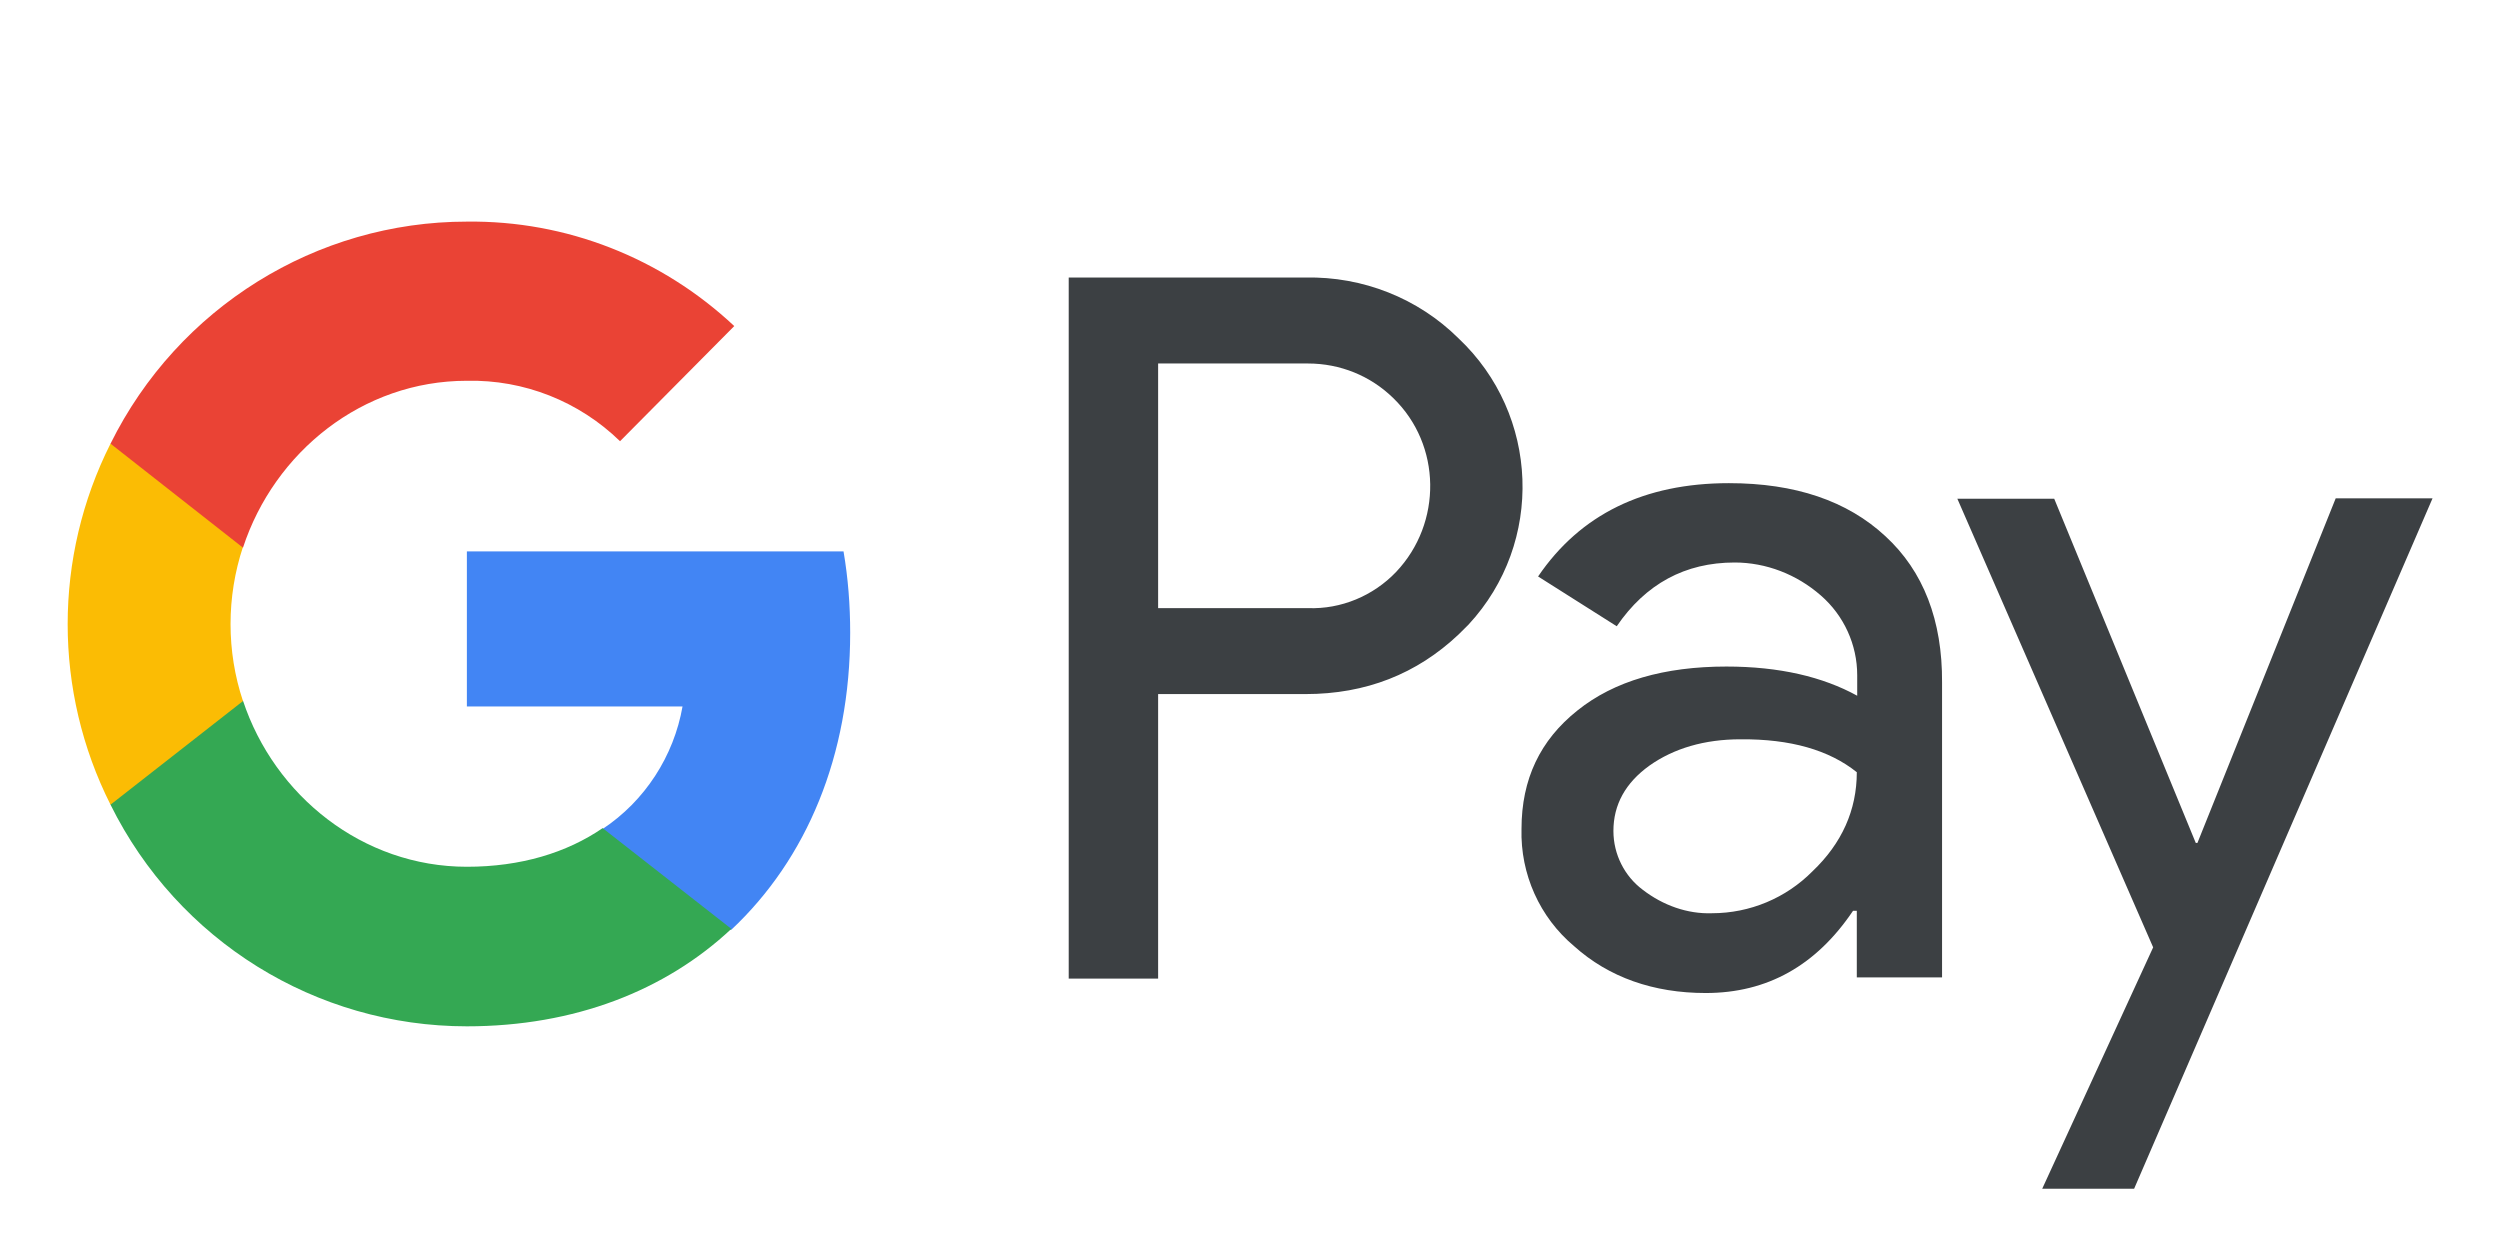  <svg width="68" height="34" viewBox="0 0 68 34" fill="none" xmlns="http://www.w3.org/2000/svg">
                <path fill-rule="evenodd" clip-rule="evenodd" d="M31.501 26.607V18.879H35.509C37.152 18.879 38.537 18.331 39.674 17.257L39.944 16.989C42.016 14.752 41.87 11.274 39.674 9.205C38.571 8.109 37.062 7.516 35.509 7.549H29.069V26.618H31.501V26.607ZM31.501 16.541V9.887H35.576C36.454 9.887 37.276 10.222 37.895 10.826C39.213 12.101 39.235 14.226 37.974 15.557C37.355 16.206 36.477 16.575 35.576 16.541H31.501ZM51.282 14.584C50.246 13.622 48.827 13.142 47.026 13.142C44.718 13.142 42.984 13.992 41.836 15.68L43.975 17.034C44.763 15.882 45.833 15.3 47.183 15.3C48.039 15.3 48.872 15.624 49.525 16.195C50.156 16.743 50.516 17.537 50.516 18.364V18.924C49.581 18.409 48.399 18.13 46.958 18.13C45.27 18.13 43.907 18.521 42.905 19.326C41.892 20.132 41.385 21.194 41.385 22.547C41.352 23.778 41.881 24.952 42.815 25.735C43.761 26.585 44.977 27.01 46.395 27.01C48.073 27.01 49.401 26.261 50.403 24.773H50.505V26.585H52.824V18.566C52.835 16.877 52.317 15.535 51.282 14.584ZM44.684 24.203C44.189 23.834 43.885 23.241 43.885 22.603C43.885 21.887 44.211 21.295 44.864 20.825C45.529 20.355 46.362 20.109 47.341 20.109C48.703 20.098 49.75 20.4 50.505 21.004C50.505 22.033 50.099 22.939 49.3 23.699C48.58 24.426 47.6 24.84 46.564 24.84C45.9 24.863 45.236 24.628 44.684 24.203ZM58.048 32.334L66.165 13.555H63.531L59.77 22.928H59.725L55.875 13.566H53.24L58.566 25.768L55.548 32.334H58.048Z" fill="#3C4043"></path>
                <path d="M23.125 17.212C23.125 16.463 23.068 15.725 22.944 14.998H12.699V19.215H18.565C18.328 20.568 17.54 21.787 16.392 22.547V25.288H19.893C21.942 23.364 23.125 20.557 23.125 17.212Z" fill="#4285F4"></path>
                <path d="M12.699 27.916C15.627 27.916 18.103 26.943 19.893 25.265L16.392 22.525C15.413 23.196 14.163 23.576 12.699 23.576C9.862 23.576 7.464 21.641 6.609 19.058H3.006V21.887C4.841 25.59 8.59 27.916 12.699 27.916Z" fill="#34A853"></path>
                <path d="M6.609 19.069C6.158 17.716 6.158 16.239 6.609 14.875V12.068H3.006C1.452 15.155 1.452 18.801 3.006 21.887L6.609 19.069Z" fill="#FBBC04"></path>
                <path d="M12.699 10.357C14.253 10.323 15.75 10.916 16.865 12.001L19.972 8.869C17.991 7.013 15.401 5.995 12.699 6.028C8.601 6.028 4.841 8.366 3.006 12.068L6.609 14.897C7.464 12.291 9.862 10.357 12.699 10.357Z" fill="#EA4335"></path>
              </svg>
  